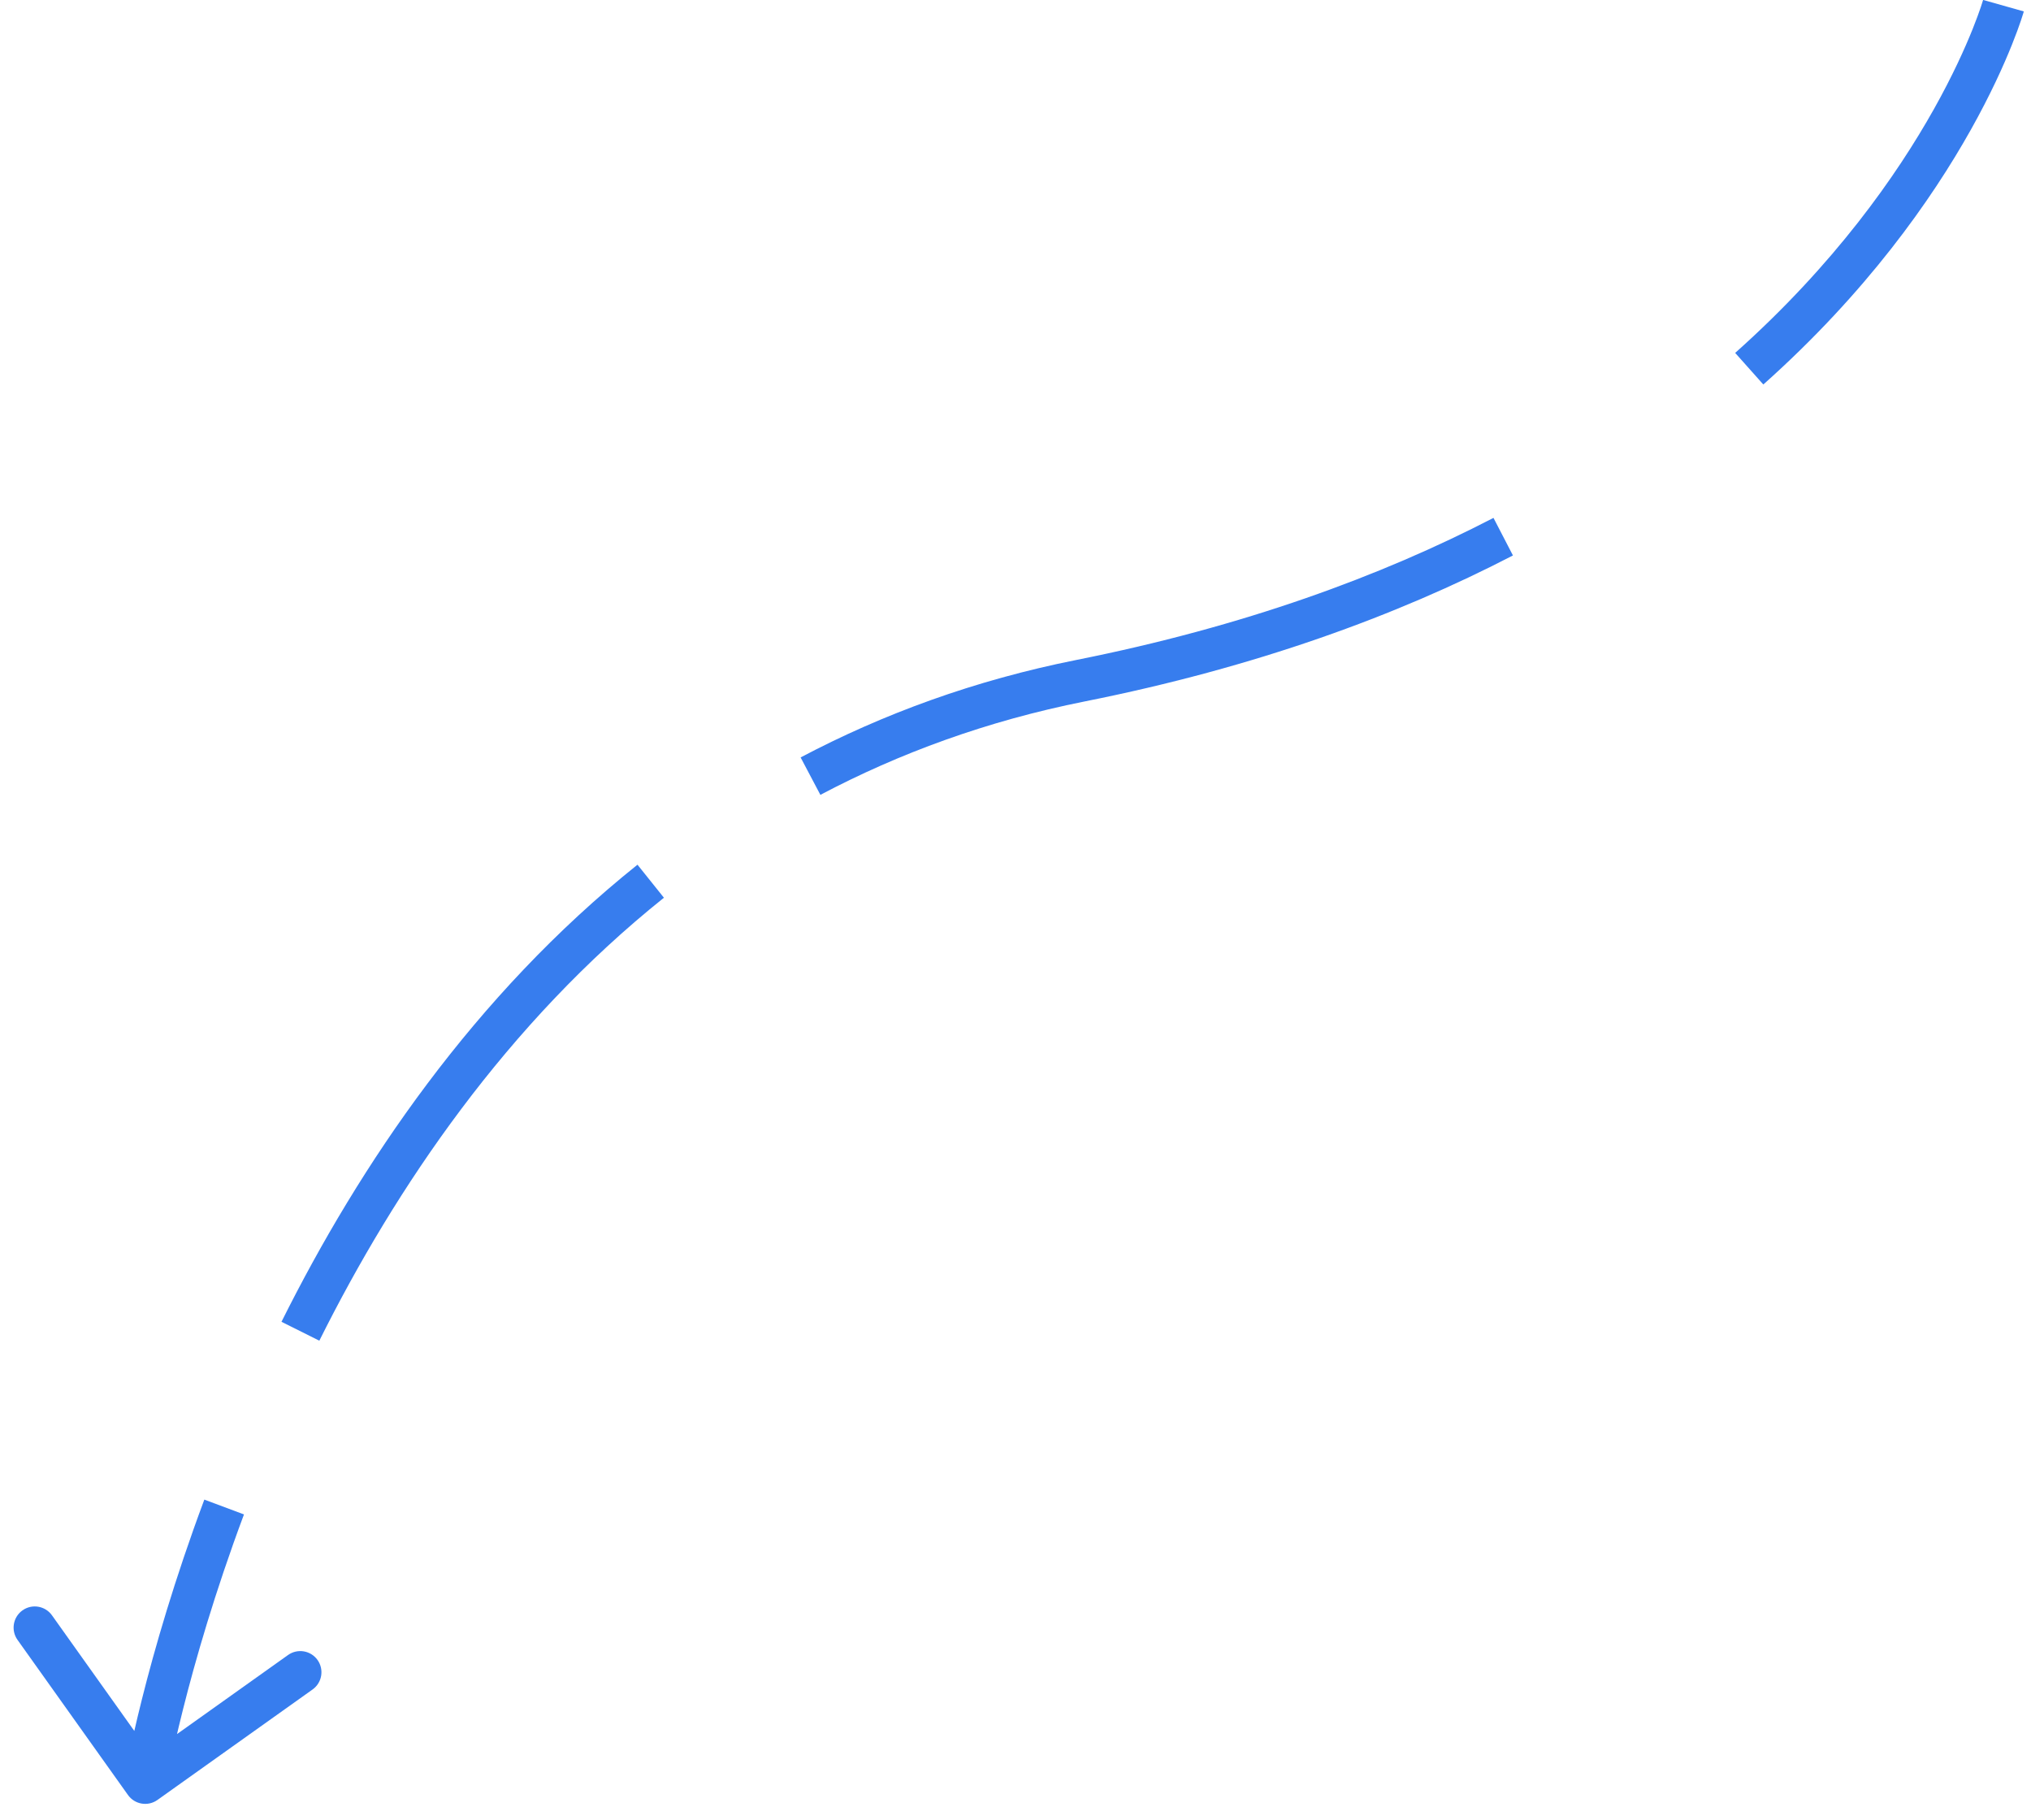 <svg width="96" height="86" viewBox="0 0 96 86" fill="none" xmlns="http://www.w3.org/2000/svg">
<path d="M51.075 32.17L51.271 33.151L51.075 32.17ZM6.049 84.834C6.369 85.284 6.993 85.389 7.443 85.068L14.774 79.848C15.224 79.527 15.329 78.903 15.009 78.453C14.689 78.003 14.064 77.898 13.614 78.219L7.098 82.859L2.457 76.343C2.137 75.893 1.513 75.788 1.063 76.108C0.613 76.428 0.508 77.053 0.828 77.503L6.049 84.834ZM94.698 0.268C93.736 -0.004 93.736 -0.004 93.736 -0.004C93.736 -0.005 93.736 -0.005 93.736 -0.005C93.736 -0.005 93.736 -0.005 93.736 -0.005C93.736 -0.005 93.736 -0.004 93.736 -0.003C93.735 -0.001 93.734 0.003 93.732 0.009C93.728 0.022 93.722 0.043 93.713 0.071C93.696 0.128 93.668 0.217 93.628 0.334C93.548 0.57 93.422 0.922 93.241 1.374C92.878 2.279 92.293 3.583 91.413 5.153C89.653 8.292 86.716 12.49 82.017 16.679L83.348 18.172C88.235 13.815 91.305 9.434 93.157 6.131C94.083 4.479 94.705 3.096 95.097 2.119C95.293 1.631 95.432 1.243 95.523 0.974C95.568 0.84 95.602 0.735 95.624 0.662C95.635 0.625 95.644 0.597 95.65 0.576C95.653 0.566 95.656 0.558 95.657 0.551C95.658 0.548 95.659 0.546 95.66 0.544C95.66 0.543 95.66 0.542 95.66 0.541C95.66 0.541 95.661 0.54 95.661 0.54C95.661 0.54 95.661 0.539 94.698 0.268ZM70.593 24.476C65.276 27.231 58.785 29.614 50.88 31.19L51.271 33.151C59.351 31.541 66.022 29.097 71.513 26.252L70.593 24.476ZM50.88 31.19C46.06 32.15 41.729 33.746 37.843 35.797L38.777 37.566C42.496 35.602 46.645 34.073 51.271 33.151L50.88 31.19ZM30.132 40.867C22.394 47.059 17 55.065 13.305 62.47L15.094 63.363C18.707 56.123 23.94 48.384 31.382 42.428L30.132 40.867ZM9.658 70.874C8.243 74.662 7.299 77.956 6.709 80.306C6.414 81.481 6.207 82.421 6.073 83.07C6.006 83.394 5.958 83.646 5.926 83.818C5.91 83.904 5.898 83.97 5.89 84.015C5.886 84.038 5.883 84.055 5.881 84.067C5.88 84.074 5.879 84.078 5.878 84.082C5.878 84.083 5.878 84.085 5.877 84.086C5.877 84.086 5.877 84.087 5.877 84.087C5.877 84.087 5.877 84.087 5.877 84.088C5.877 84.088 5.877 84.088 6.863 84.254C7.849 84.419 7.849 84.42 7.849 84.42C7.849 84.42 7.849 84.42 7.849 84.42C7.849 84.42 7.849 84.42 7.849 84.419C7.849 84.419 7.85 84.418 7.85 84.418C7.85 84.416 7.851 84.412 7.851 84.408C7.853 84.398 7.856 84.384 7.859 84.364C7.866 84.325 7.877 84.264 7.892 84.184C7.922 84.024 7.968 83.785 8.032 83.474C8.16 82.85 8.361 81.938 8.649 80.793C9.224 78.502 10.146 75.281 11.532 71.574L9.658 70.874ZM51.075 32.17L51.271 33.151L51.075 32.17ZM6.049 84.834C6.369 85.284 6.993 85.389 7.443 85.068L14.774 79.848C15.224 79.527 15.329 78.903 15.009 78.453C14.689 78.003 14.064 77.898 13.614 78.219L7.098 82.859L2.457 76.343C2.137 75.893 1.513 75.788 1.063 76.108C0.613 76.428 0.508 77.053 0.828 77.503L6.049 84.834ZM94.698 0.268C93.736 -0.004 93.736 -0.004 93.736 -0.004C93.736 -0.005 93.736 -0.005 93.736 -0.005C93.736 -0.005 93.736 -0.005 93.736 -0.005C93.736 -0.005 93.736 -0.004 93.736 -0.003C93.735 -0.001 93.734 0.003 93.732 0.009C93.728 0.022 93.722 0.043 93.713 0.071C93.696 0.128 93.668 0.217 93.628 0.334C93.548 0.57 93.422 0.922 93.241 1.374C92.878 2.279 92.293 3.583 91.413 5.153C89.653 8.292 86.716 12.49 82.017 16.679L83.348 18.172C88.235 13.815 91.305 9.434 93.157 6.131C94.083 4.479 94.705 3.096 95.097 2.119C95.293 1.631 95.432 1.243 95.523 0.974C95.568 0.84 95.602 0.735 95.624 0.662C95.635 0.625 95.644 0.597 95.65 0.576C95.653 0.566 95.656 0.558 95.657 0.551C95.658 0.548 95.659 0.546 95.66 0.544C95.66 0.543 95.66 0.542 95.66 0.541C95.66 0.541 95.661 0.54 95.661 0.54C95.661 0.54 95.661 0.539 94.698 0.268ZM70.593 24.476C65.276 27.231 58.785 29.614 50.88 31.19L51.271 33.151C59.351 31.541 66.022 29.097 71.513 26.252L70.593 24.476ZM50.88 31.19C46.06 32.15 41.729 33.746 37.843 35.797L38.777 37.566C42.496 35.602 46.645 34.073 51.271 33.151L50.88 31.19ZM30.132 40.867C22.394 47.059 17 55.065 13.305 62.47L15.094 63.363C18.707 56.123 23.94 48.384 31.382 42.428L30.132 40.867ZM9.658 70.874C8.243 74.662 7.299 77.956 6.709 80.306C6.414 81.481 6.207 82.421 6.073 83.07C6.006 83.394 5.958 83.646 5.926 83.818C5.91 83.904 5.898 83.97 5.89 84.015C5.886 84.038 5.883 84.055 5.881 84.067C5.88 84.074 5.879 84.078 5.878 84.082C5.878 84.083 5.878 84.085 5.877 84.086C5.877 84.086 5.877 84.087 5.877 84.087C5.877 84.087 5.877 84.087 5.877 84.088C5.877 84.088 5.877 84.088 6.863 84.254C7.849 84.419 7.849 84.42 7.849 84.42C7.849 84.42 7.849 84.42 7.849 84.42C7.849 84.42 7.849 84.42 7.849 84.419C7.849 84.419 7.85 84.418 7.85 84.418C7.85 84.416 7.851 84.412 7.851 84.408C7.853 84.398 7.856 84.384 7.859 84.364C7.866 84.325 7.877 84.264 7.892 84.184C7.922 84.024 7.968 83.785 8.032 83.474C8.16 82.85 8.361 81.938 8.649 80.793C9.224 78.502 10.146 75.281 11.532 71.574L9.658 70.874Z" fill="#377DEE"/>
</svg>
